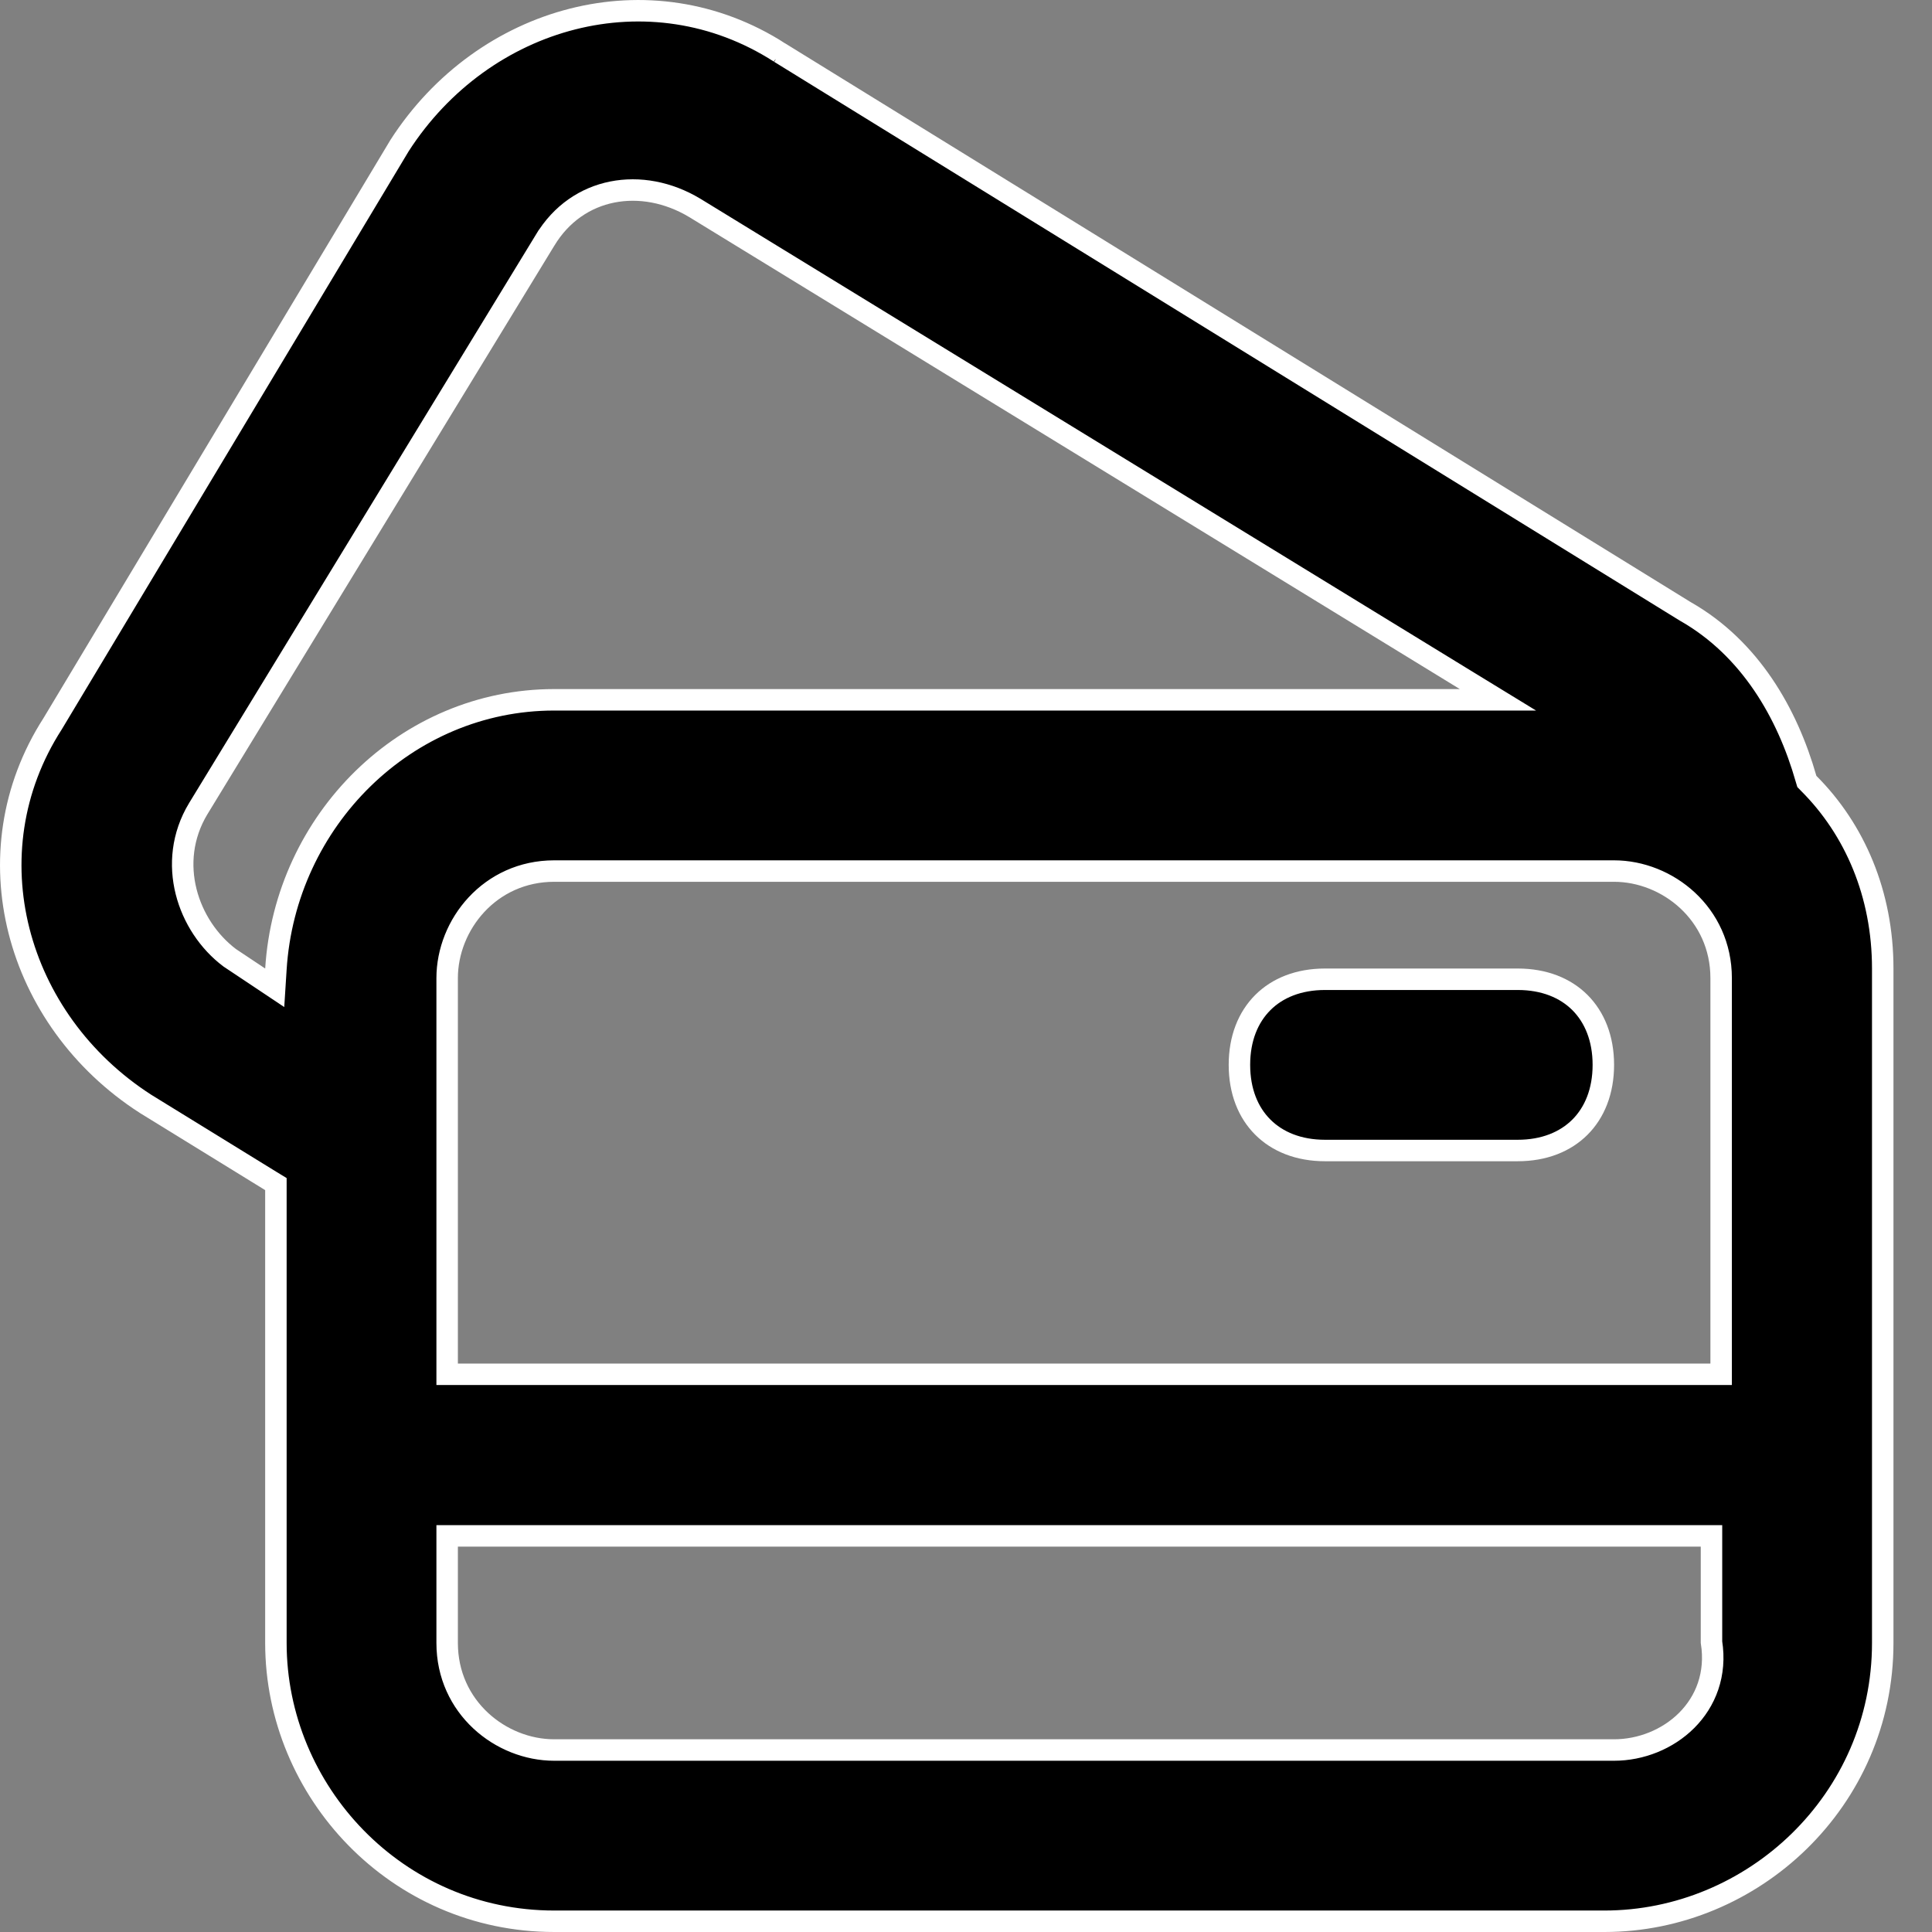 <svg width="36" height="36" viewBox="0 0 36 36" fill="none" xmlns="http://www.w3.org/2000/svg">
<rect x="0" y="0" width="36" height="36" fill="#808080" stroke="none"/>
<g clip-path="url(#clip0_1737_16138)">
<path d="M33.653 14.511L33.668 14.561L33.704 14.598C34.563 15.457 35.082 16.662 35.082 18.047V30.614C35.082 33.551 32.662 35.8 29.896 35.8H10.327C7.39 35.8 5.141 33.38 5.141 30.614V22.176V22.064L5.046 22.006L2.714 20.57C0.283 19.007 -0.569 15.896 0.98 13.487L0.98 13.487L0.983 13.482L7.445 2.713C9.009 0.283 12.119 -0.569 14.528 0.98L14.527 0.98L14.531 0.982L31.407 11.395L31.407 11.395L31.413 11.398C32.608 12.082 33.303 13.284 33.653 14.511ZM31.871 25.608H32.071V25.408V18.226C32.071 17.026 31.07 16.231 30.075 16.231H10.327C9.127 16.231 8.332 17.232 8.332 18.226V25.408V25.608H8.532H31.871ZM3.693 15.07L3.692 15.071C3.092 16.072 3.498 17.259 4.282 17.848L4.282 17.848L4.291 17.854L4.83 18.213L5.119 18.406L5.141 18.059C5.314 15.285 7.567 13.04 10.327 13.04H27.203H27.912L27.307 12.67L12.945 3.873L12.945 3.873L12.943 3.872C11.967 3.286 10.76 3.472 10.156 4.478C10.156 4.479 10.156 4.479 10.155 4.479L3.693 15.07ZM8.532 28.619H8.332V28.819V30.614C8.332 31.814 9.332 32.609 10.327 32.609H30.075C30.575 32.609 31.076 32.41 31.429 32.057C31.783 31.703 31.986 31.196 31.891 30.598V28.819V28.619H31.691H8.532Z" fill="black" stroke="white" stroke-width="0.4"/>
<path d="M28.28 21.438H24.69C24.197 21.438 23.801 21.274 23.53 21.002C23.258 20.731 23.095 20.335 23.095 19.842C23.095 19.349 23.258 18.954 23.53 18.682C23.801 18.41 24.197 18.247 24.69 18.247H28.28C28.774 18.247 29.169 18.41 29.441 18.682C29.712 18.954 29.876 19.349 29.876 19.842C29.876 20.335 29.712 20.731 29.441 21.002C29.169 21.274 28.774 21.438 28.28 21.438Z" fill="black" stroke="white" stroke-width="0.4"/>
</g>
<defs>
<clipPath id="clip0_1737_16138">
<rect width="36" height="36" fill="white"/>
</clipPath>
</defs>
</svg>
